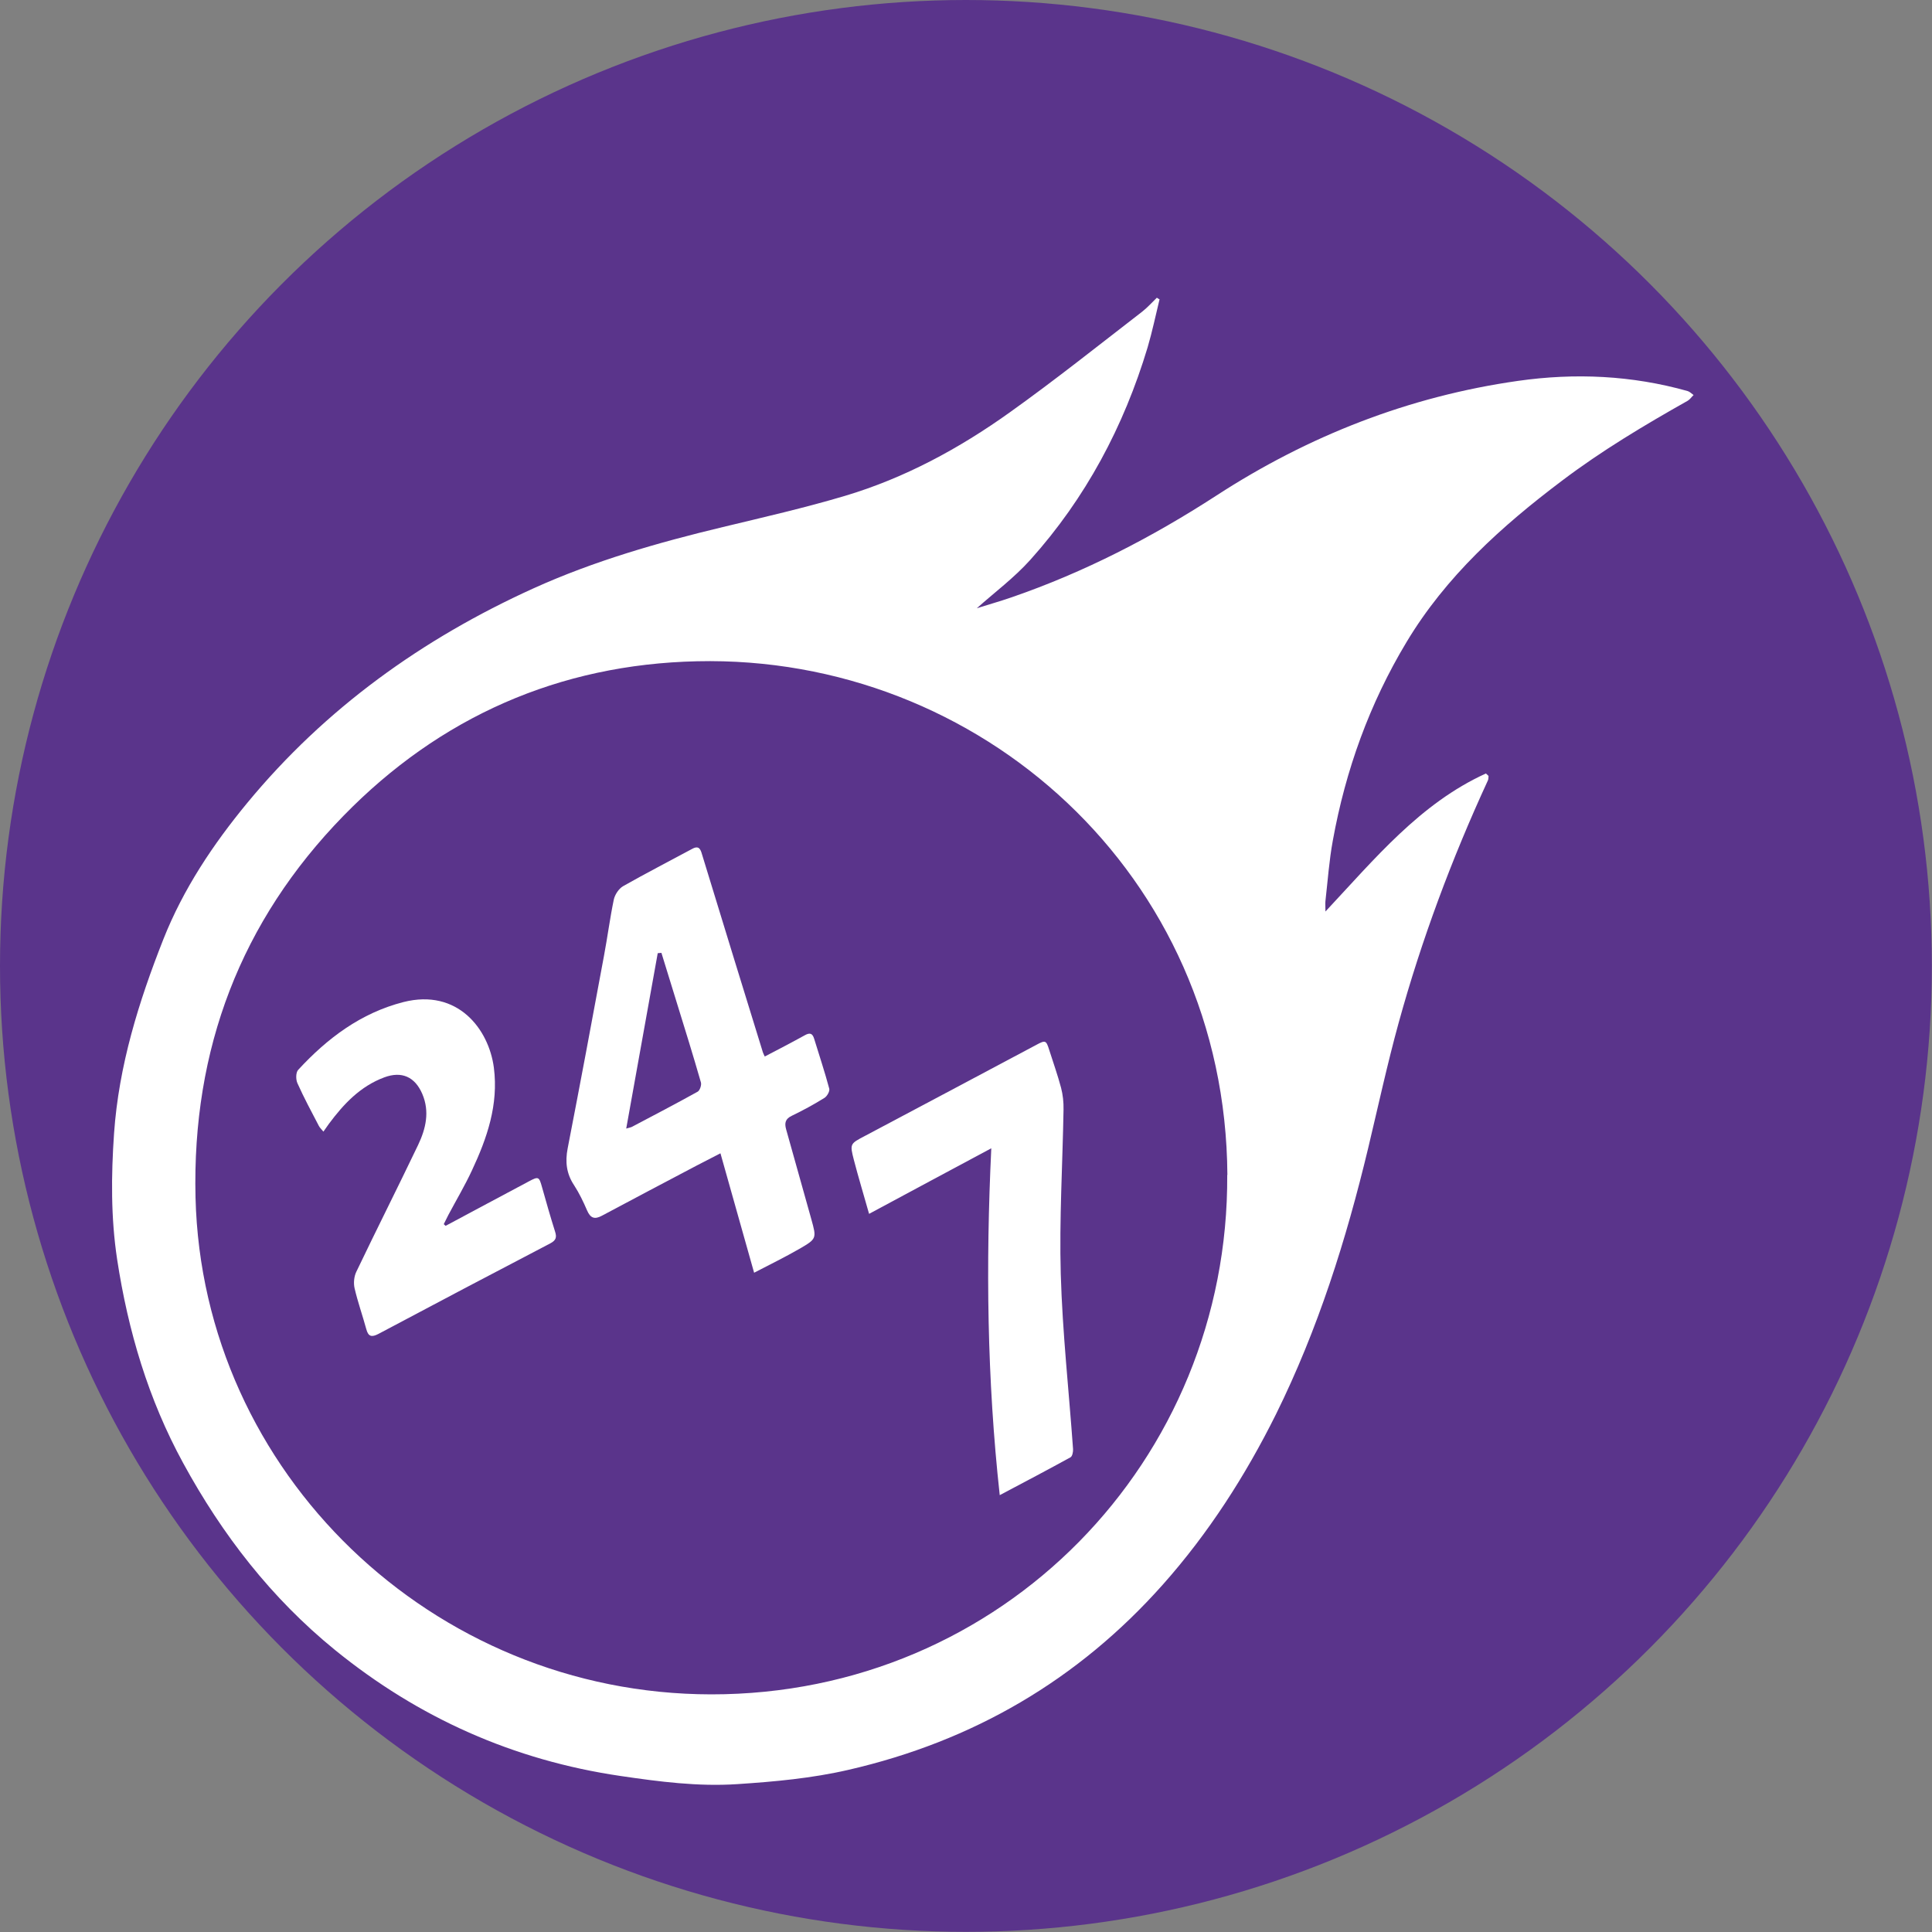<?xml version="1.0" encoding="UTF-8"?><svg id="Laag_1" xmlns="http://www.w3.org/2000/svg" viewBox="0 0 125.69 125.69"><rect x="0" y="0" width="125.69" height="125.69" fill="#808080" stroke="none"/><defs><style>.cls-1{fill:#fff;}.cls-2{fill:#5a348b;}</style></defs><circle class="cls-2" cx="62.84" cy="62.84" r="62.84"/><path class="cls-1" d="m75.43,19.5c-.25,1.03-.47,2.08-.77,3.1-1.55,5.15-4.03,9.81-7.63,13.82-1.05,1.17-2.34,2.13-3.48,3.15.69-.22,1.48-.44,2.26-.71,4.73-1.63,9.13-3.9,13.34-6.63,5.98-3.88,12.51-6.44,19.6-7.45,3.72-.53,7.41-.36,11.04.66.14.04.26.17.39.26-.13.12-.23.28-.38.37-2.82,1.59-5.6,3.25-8.19,5.21-3.93,2.96-7.55,6.23-10.11,10.5-2.4,3.99-3.96,8.32-4.79,12.9-.24,1.3-.33,2.62-.48,3.93-.02.18,0,.36,0,.69,3.23-3.45,6.16-7.03,10.44-8.98l.17.16c-.01.1,0,.22-.05.31-2.35,5.1-4.31,10.35-5.8,15.76-.74,2.69-1.33,5.42-1.98,8.14-1.43,5.97-3.27,11.8-6,17.32-1.99,4-4.39,7.74-7.36,11.08-5.52,6.21-12.36,10.19-20.45,12.05-2.38.55-4.8.77-7.23.93-2.56.17-5.08-.16-7.6-.53-6.95-1.02-13.13-3.77-18.58-8.2-4.13-3.36-7.33-7.49-9.87-12.15-2.27-4.15-3.59-8.61-4.3-13.26-.41-2.71-.39-5.45-.2-8.2.31-4.41,1.6-8.55,3.21-12.63,1.3-3.28,3.24-6.18,5.46-8.87,5.07-6.14,11.38-10.67,18.61-13.95,3.95-1.79,8.11-2.98,12.32-3.99,2.66-.64,5.33-1.25,7.95-2.03,3.89-1.16,7.43-3.08,10.72-5.43,2.93-2.09,5.75-4.34,8.6-6.54.35-.27.65-.61.97-.92.06.04.13.08.19.12Zm4.42,56.94c-.12-19.56-16.14-33.84-34.5-33.42-8.98.2-16.74,3.63-23,10.05-6.69,6.86-9.86,15.19-9.63,24.83.44,17.91,15.42,32.31,33.54,32.33,18.96.02,33.69-15.23,33.58-33.8Z"/><path class="cls-1" d="m49.76,68.73c.9-.47,1.75-.91,2.58-1.37.35-.2.52-.14.63.23.33,1.08.69,2.15.98,3.24.04.17-.15.5-.32.6-.68.42-1.39.81-2.12,1.16-.42.2-.48.47-.37.87.55,1.95,1.09,3.9,1.64,5.85.35,1.26.36,1.28-.78,1.94-.92.53-1.88,1-2.94,1.55-.73-2.58-1.44-5.12-2.19-7.77-.57.29-1.07.55-1.57.81-2.05,1.08-4.1,2.16-6.14,3.25-.48.26-.75.16-.97-.35-.24-.56-.51-1.12-.84-1.63-.5-.75-.59-1.52-.42-2.4.81-4.17,1.59-8.34,2.36-12.51.23-1.22.39-2.46.64-3.67.07-.33.33-.72.61-.88,1.48-.84,3-1.62,4.5-2.43.44-.24.54.05.63.36.7,2.28,1.4,4.57,2.1,6.85.62,2.01,1.24,4.02,1.86,6.03.02.07.06.13.12.27Zm-6.73-6.74l-.24.02c-.68,3.78-1.36,7.55-2.05,11.41.21-.06.28-.07.35-.1,1.44-.76,2.88-1.51,4.3-2.3.14-.08.26-.43.21-.6-.5-1.74-1.04-3.48-1.58-5.22-.33-1.07-.66-2.14-.99-3.21Z"/><path class="cls-1" d="m64.48,74.71c-2.64,1.41-5.24,2.81-7.94,4.26-.36-1.28-.7-2.39-.99-3.51-.27-1.05-.25-1.05.72-1.56,3.72-1.97,7.44-3.95,11.16-5.93.58-.31.63-.3.83.34.26.82.55,1.63.77,2.46.12.46.17.94.16,1.42-.06,3.56-.28,7.13-.18,10.69.11,3.81.53,7.6.8,11.4.01.18-.05.47-.17.53-1.47.81-2.96,1.59-4.6,2.46-.83-7.56-.91-15.01-.55-22.55Z"/><path class="cls-1" d="m28.99,79.75c1.8-.96,3.6-1.93,5.41-2.89.64-.34.67-.32.87.4.27.96.54,1.91.84,2.86.12.37.07.57-.31.77-3.73,1.95-7.46,3.91-11.18,5.89-.44.23-.66.18-.79-.31-.24-.88-.55-1.75-.76-2.65-.08-.34-.04-.77.11-1.08,1.32-2.76,2.7-5.49,4.02-8.25.5-1.05.77-2.17.27-3.33-.48-1.11-1.34-1.49-2.47-1.07-1.56.58-2.64,1.73-3.6,3.02-.11.15-.21.3-.36.51-.13-.16-.24-.26-.3-.38-.48-.92-.97-1.83-1.39-2.77-.11-.24-.11-.7.05-.87,1.9-2.06,4.08-3.7,6.85-4.41,3.52-.89,5.55,1.75,5.88,4.27.31,2.41-.44,4.58-1.43,6.69-.46.99-1.02,1.93-1.53,2.89-.1.2-.2.4-.3.6.03.03.07.06.1.09Z"/></svg>